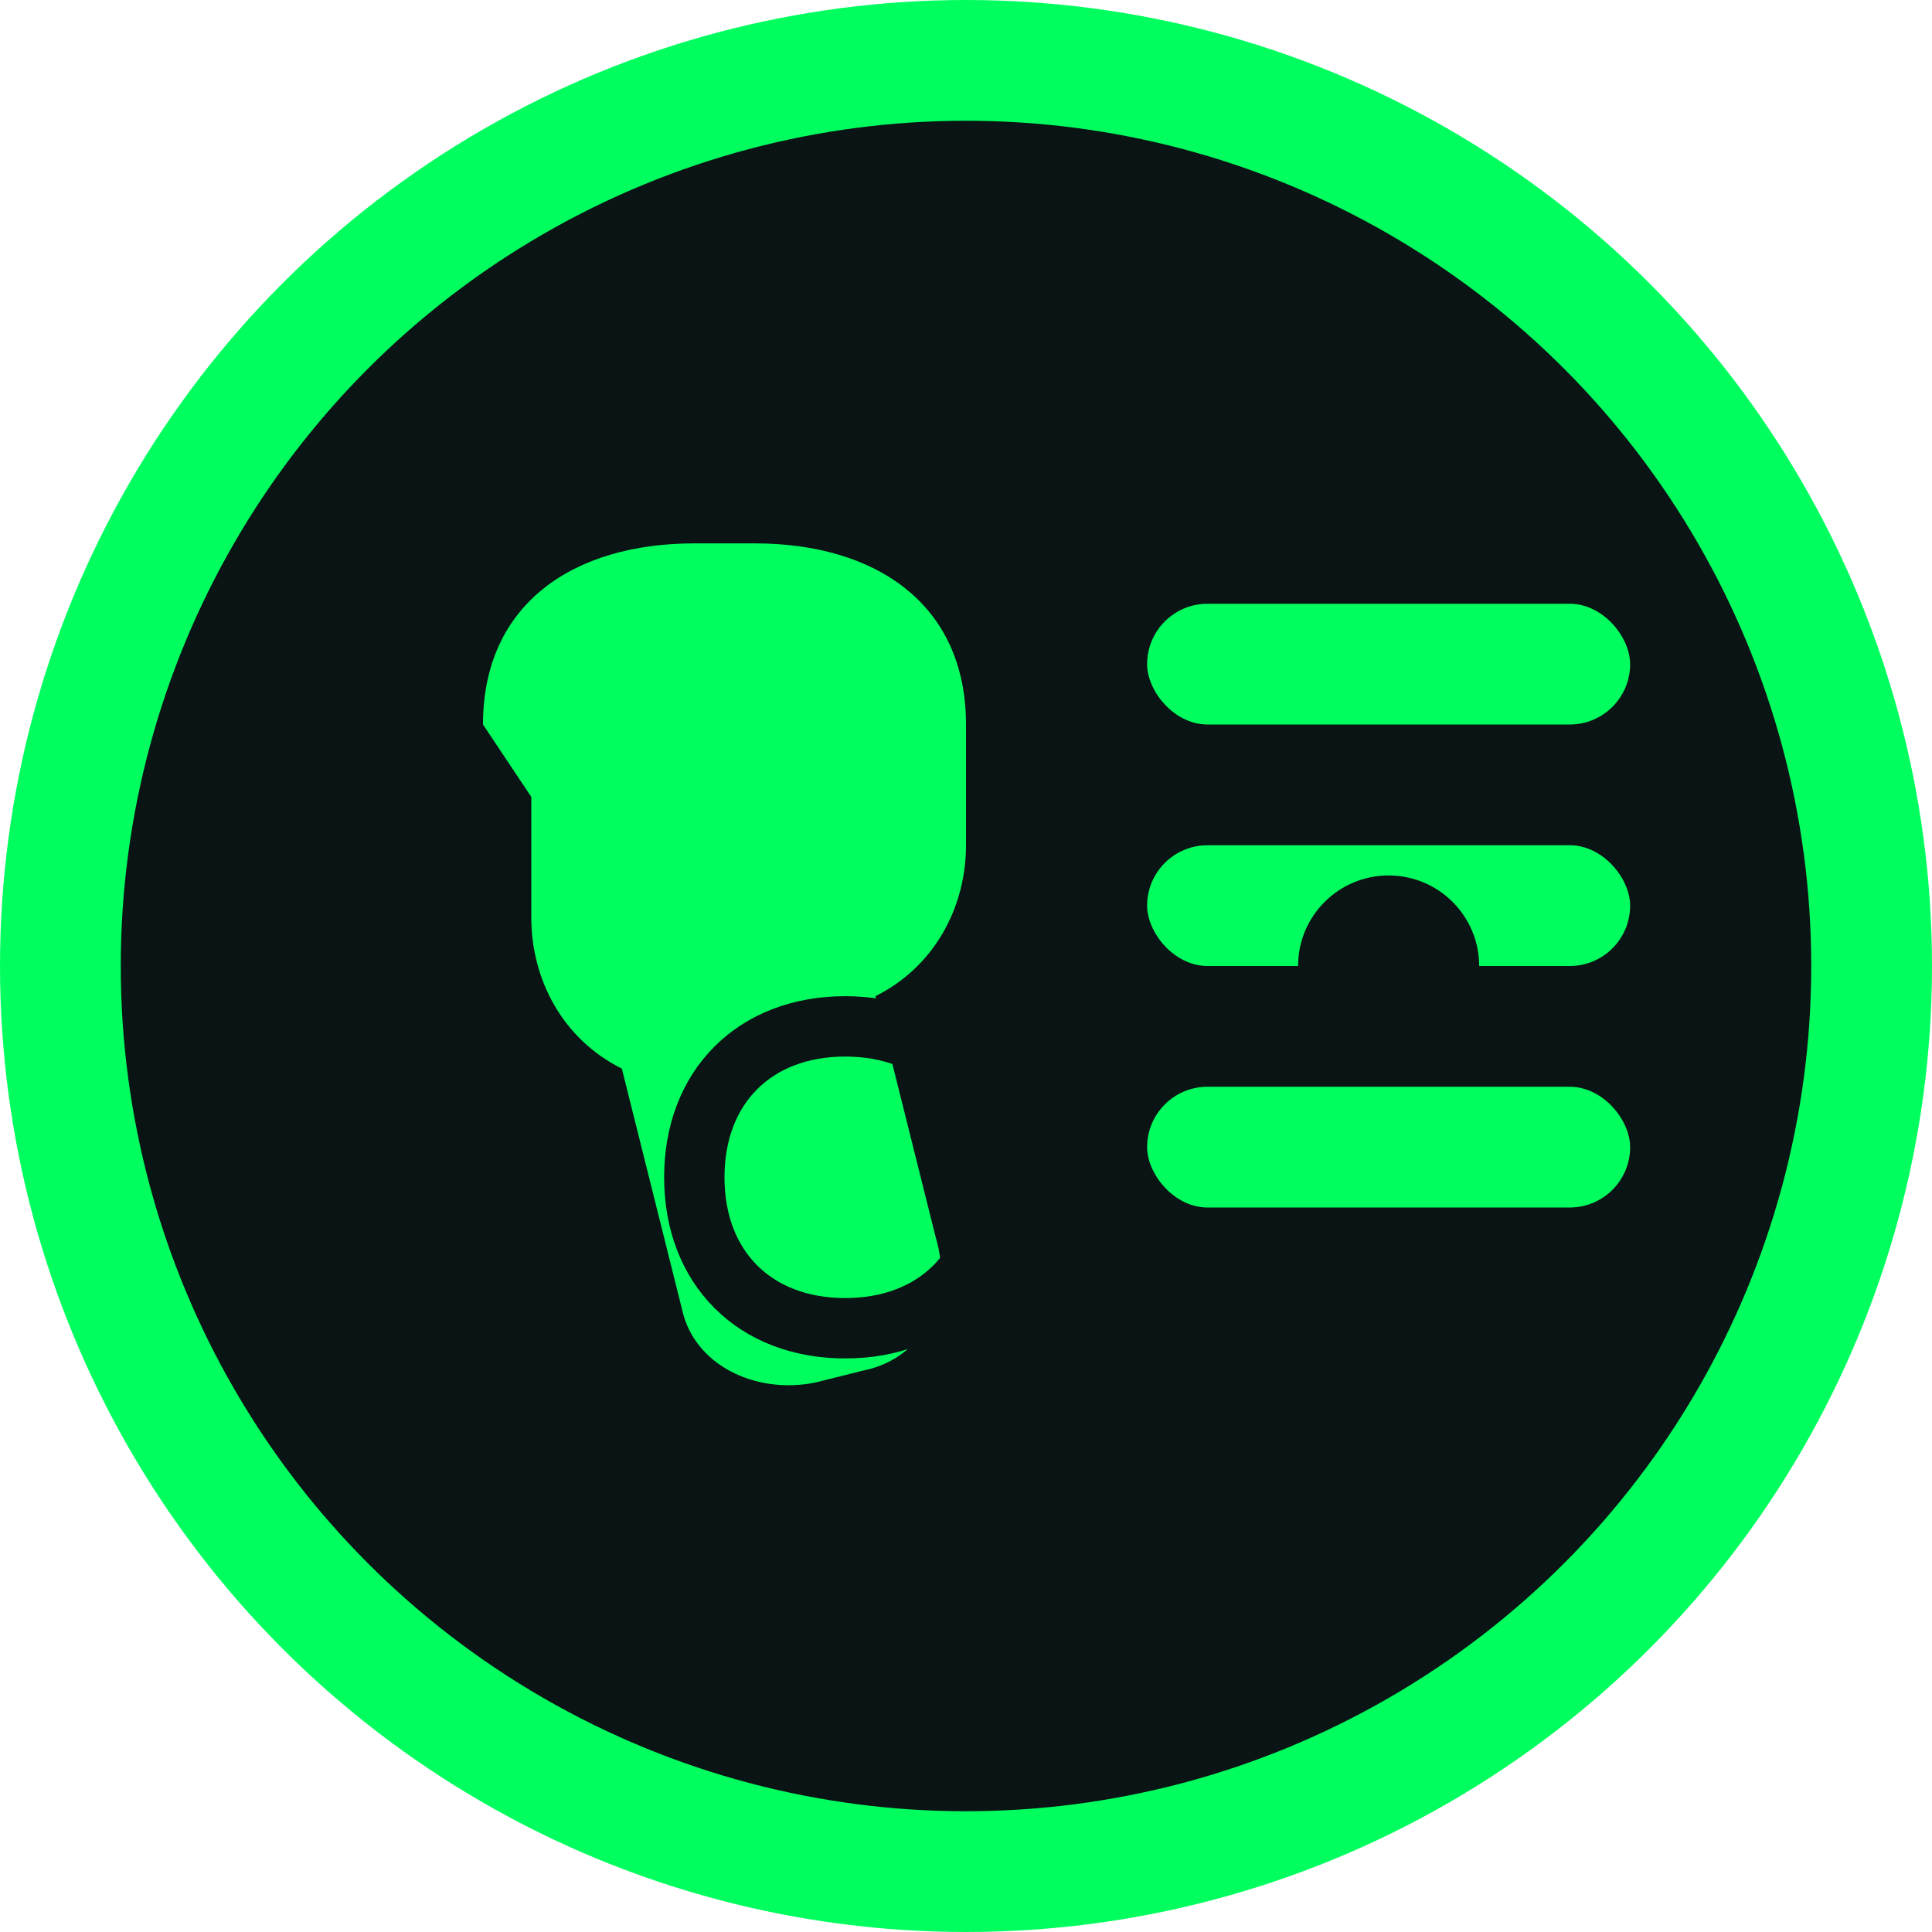 <svg xmlns="http://www.w3.org/2000/svg" viewBox="0 0 32 32" fill="none">
  <!-- Background circle -->
  <circle cx="16" cy="16" r="15" fill="#0a1414" stroke="#00ff5e" stroke-width="2"/>
  
  <!-- MMA Glove silhouette -->
  <path d="M8 12c0-2 1.5-3 3.5-3h1c2 0 3.5 1 3.5 3v2c0 1-0.5 2-1.5 2.5l1 4c0.3 1-0.2 2-1.2 2.2l-0.8 0.2c-1 0.2-2-0.3-2.2-1.2l-1-4c-1-0.5-1.5-1.5-1.5-2.5v-2z" fill="#00ff5e"/>
  
  <!-- Martial Arts Belt knot -->
  <rect x="19" y="10" width="8" height="2" rx="1" fill="#00ff5e"/>
  <rect x="19" y="14" width="8" height="2" rx="1" fill="#00ff5e"/>
  <rect x="19" y="18" width="8" height="2" rx="1" fill="#00ff5e"/>
  <circle cx="23" cy="16" r="1.5" fill="#0a1414"/>
  
  <!-- Subtle "S" for SLAMM -->
  <path d="M14 22c-1.5 0-2.5-1-2.5-2.5s1-2.5 2.5-2.5 2.5 1 2.5 2.5-1 2.5-2.5 2.5z" fill="none" stroke="#0a1414" stroke-width="1"/>
</svg>